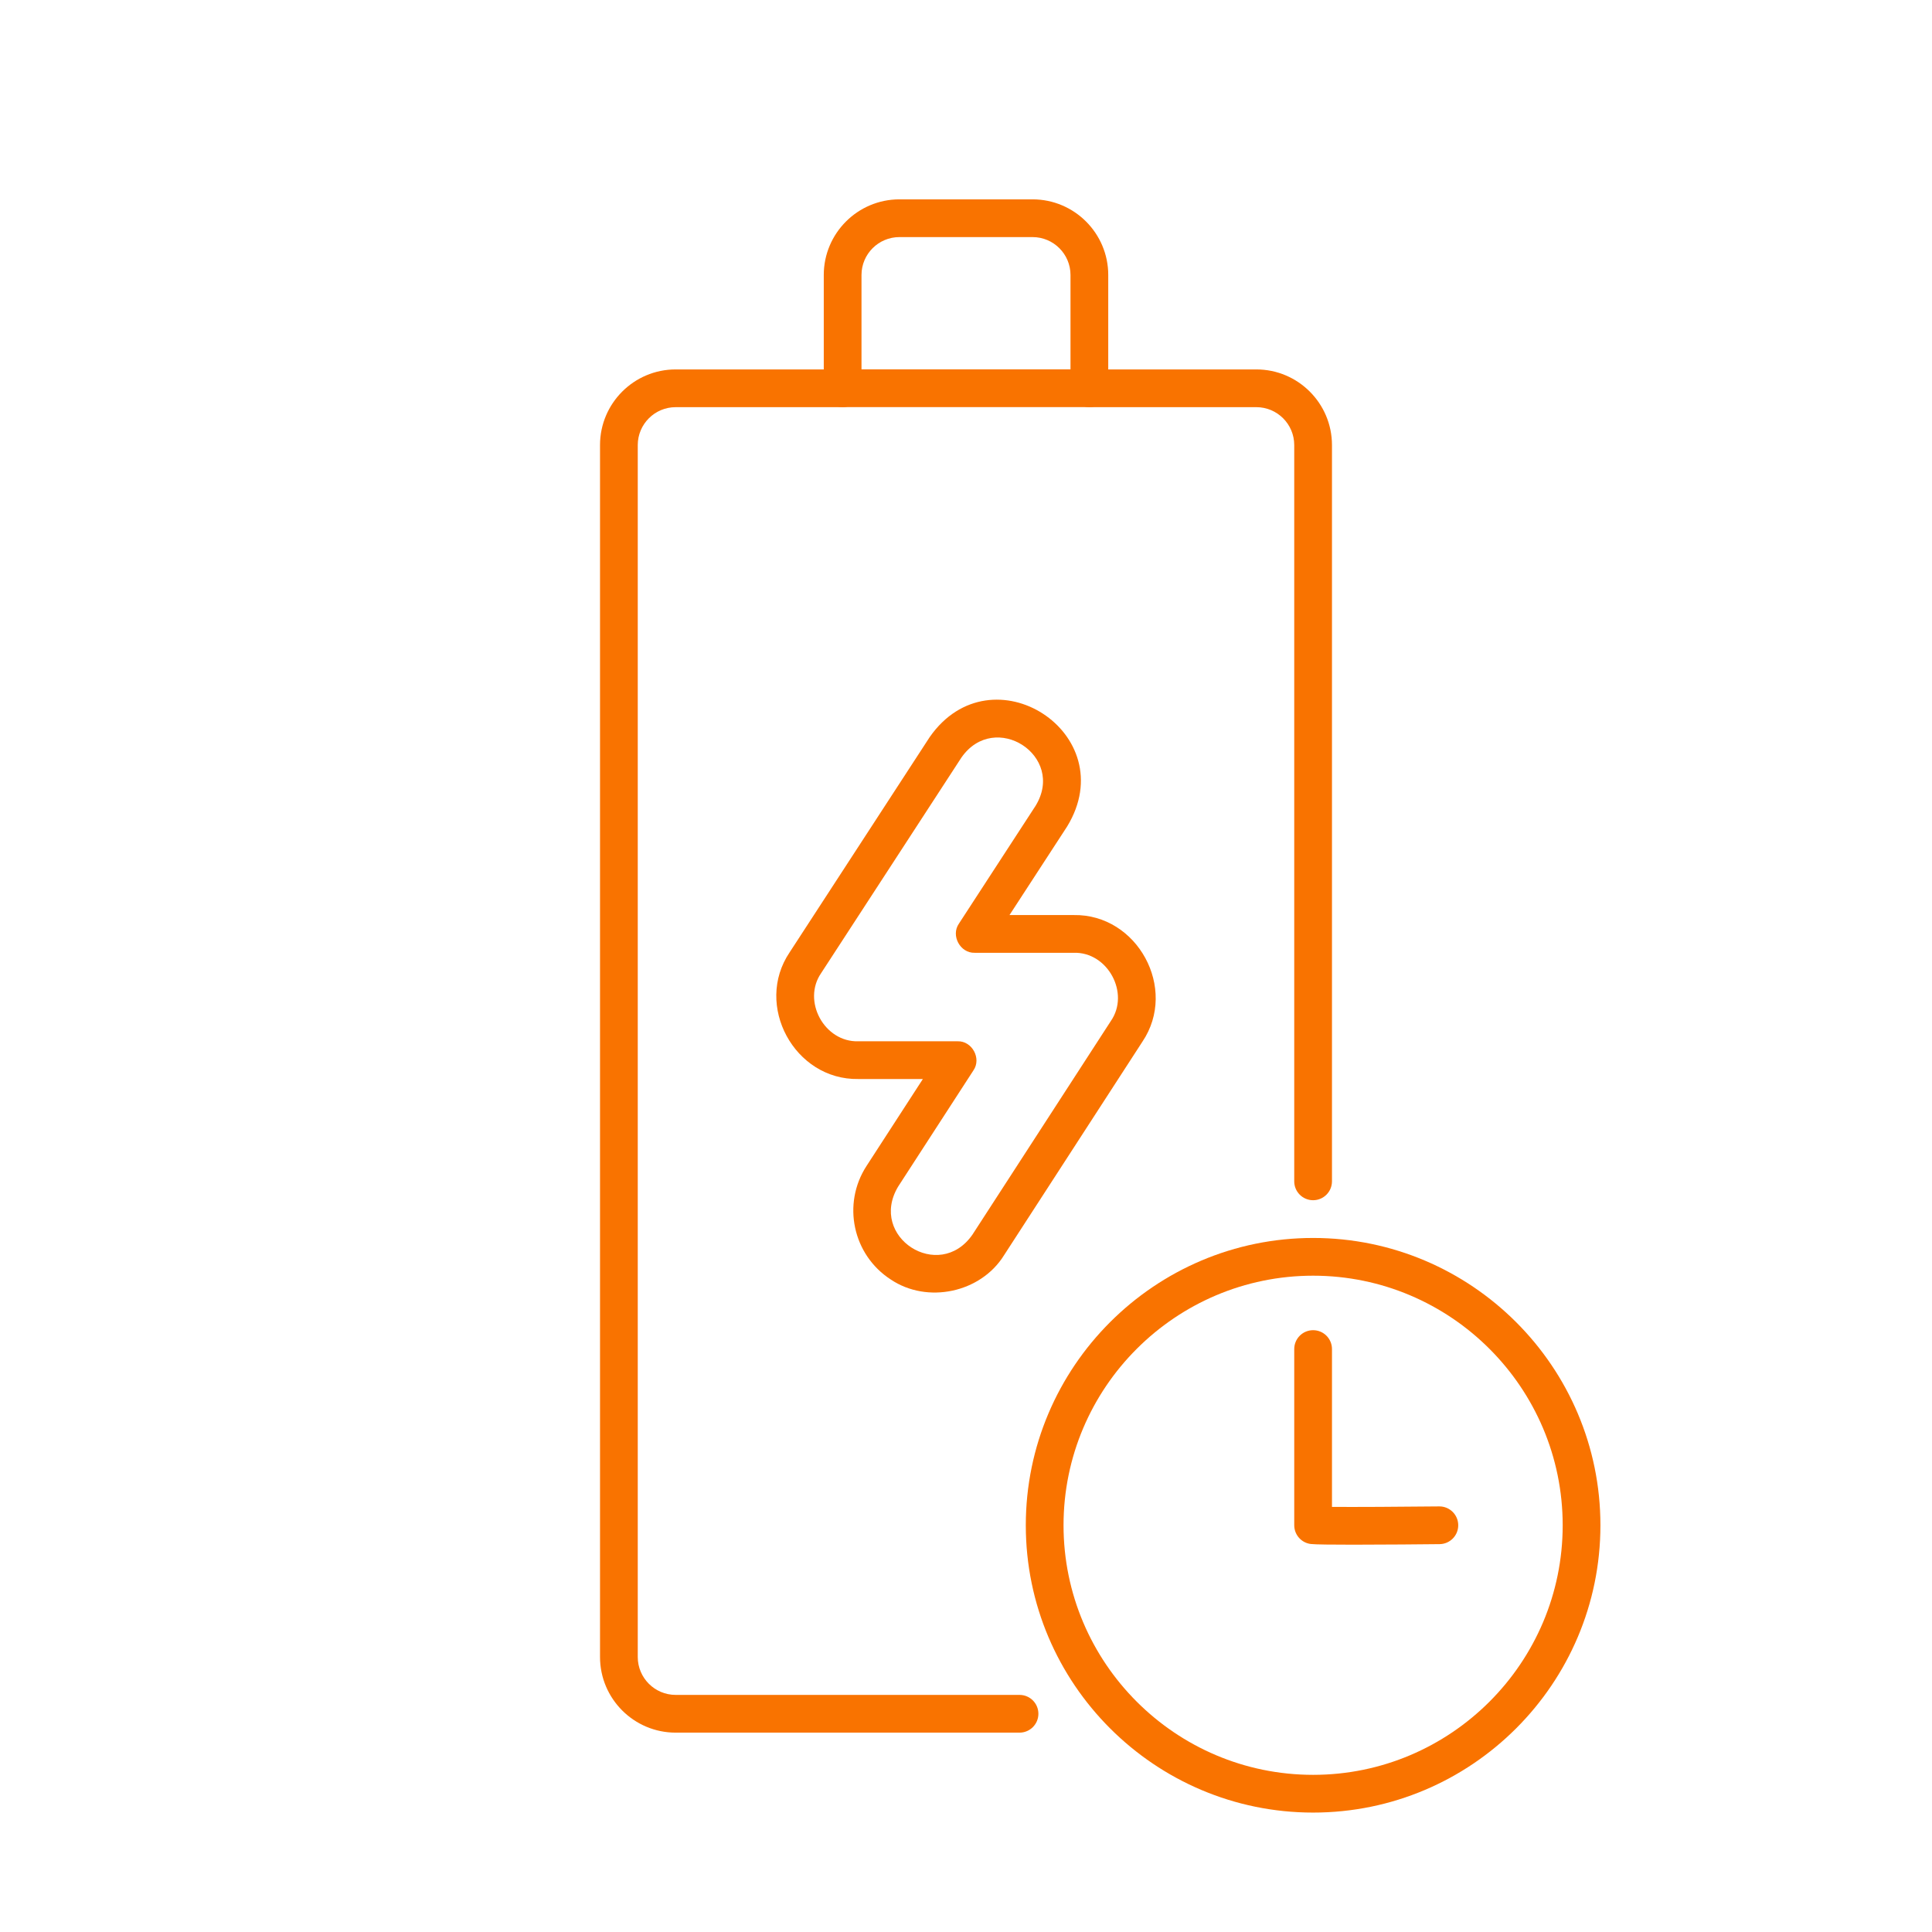 <?xml version="1.0" encoding="utf-8"?>
<!-- Generator: Adobe Illustrator 24.0.0, SVG Export Plug-In . SVG Version: 6.00 Build 0)  -->
<svg version="1.1" id="Layer_1" xmlns="http://www.w3.org/2000/svg" xmlns:xlink="http://www.w3.org/1999/xlink" x="0px" y="0px"
	 viewBox="0 0 256 256" enable-background="new 0 0 256 256" xml:space="preserve">
<g>
	<path fill="#f97300" d="M144.348,53.943h-32.695c-1.381,0-2.5-1.119-2.5-2.5c0-1.381,1.119-2.5,2.5-2.5h32.695
		c1.381,0,2.5,1.119,2.5,2.5C146.848,52.824,145.729,53.943,144.348,53.943z"/>
	<g>
		<path fill="#f97300" d="M166.472,48.951h-19.624V36.438c0-5.526-4.496-10.022-10.022-10.022h-17.65
			c-5.526,0-10.022,4.496-10.022,10.022v12.513H89.528c-5.526,0-10.022,4.496-10.022,10.022v160.588
			c0,5.526,4.496,10.022,10.022,10.022h45.565c1.381,0,2.5-1.119,2.5-2.5s-1.119-2.5-2.5-2.5H89.528
			c-2.77,0-5.022-2.253-5.022-5.022V58.974c0-2.77,2.253-5.022,5.022-5.022h22.125c1.381,0,2.5-1.119,2.5-2.5V36.438
			c0-2.77,2.253-5.022,5.022-5.022h17.65c2.77,0,5.022,2.253,5.022,5.022v15.013c0,1.381,1.119,2.5,2.5,2.5h22.124
			c2.77,0,5.022,2.253,5.022,5.022v97.562c0,1.381,1.119,2.5,2.5,2.5s2.5-1.119,2.5-2.5V58.974
			C176.494,53.447,171.998,48.951,166.472,48.951z"/>
		<path fill="#f97300" d="M142.267,121.25h-8.503l7.641-11.743c7.485-12.292-9.987-23.604-18.207-11.85
			c0,0-18.566,28.531-18.566,28.531c-4.739,7.008,0.636,16.936,9.103,16.787c0,0,8.55,0,8.55,0l-7.475,11.536
			c-3.255,5.026-1.815,11.765,3.209,15.022c4.852,3.269,11.941,1.764,15.023-3.21c0,0,18.341-28.305,18.341-28.305
			C156.097,131.008,150.724,121.102,142.267,121.25z M147.187,135.301l-18.34,28.305c-4.427,6.352-13.834,0.302-9.84-6.376
			c0,0,9.976-15.395,9.976-15.395c1.095-1.577-0.177-3.922-2.098-3.859c0,0-13.149,0-13.149,0c-4.507,0.144-7.497-5.359-4.913-9.06
			c0,0,18.567-28.532,18.567-28.532c4.412-6.329,13.889-0.236,9.826,6.396c0,0-10.155,15.607-10.155,15.607
			c-1.1,1.58,0.173,3.924,2.096,3.863c0,0,13.112,0,13.112,0C146.768,126.107,149.757,131.599,147.187,135.301z"/>
	</g>
	<path fill="#f97300" d="M173.994,240.176c-20.992,0-38.07-17.078-38.07-38.07s17.078-38.07,38.07-38.07s38.07,17.078,38.07,38.07
		S194.986,240.176,173.994,240.176z M173.994,169.036c-18.235,0-33.07,14.835-33.07,33.07s14.835,33.07,33.07,33.07
		s33.07-14.835,33.07-33.07S192.229,169.036,173.994,169.036z"/>
	<path fill="#f97300" d="M179.296,204.679c-2.748,0-5.018-0.022-5.594-0.09c-1.259-0.148-2.208-1.215-2.208-2.483v-23.349
		c0-1.381,1.119-2.5,2.5-2.5s2.5,1.119,2.5,2.5v20.915c3.121,0.021,8.923-0.01,14.203-0.066c0.009,0,0.018,0,0.027,0
		c1.368,0,2.484,1.102,2.499,2.474c0.015,1.38-1.093,2.512-2.474,2.526C188.572,204.629,183.4,204.679,179.296,204.679z"/>
</g>
</svg>
